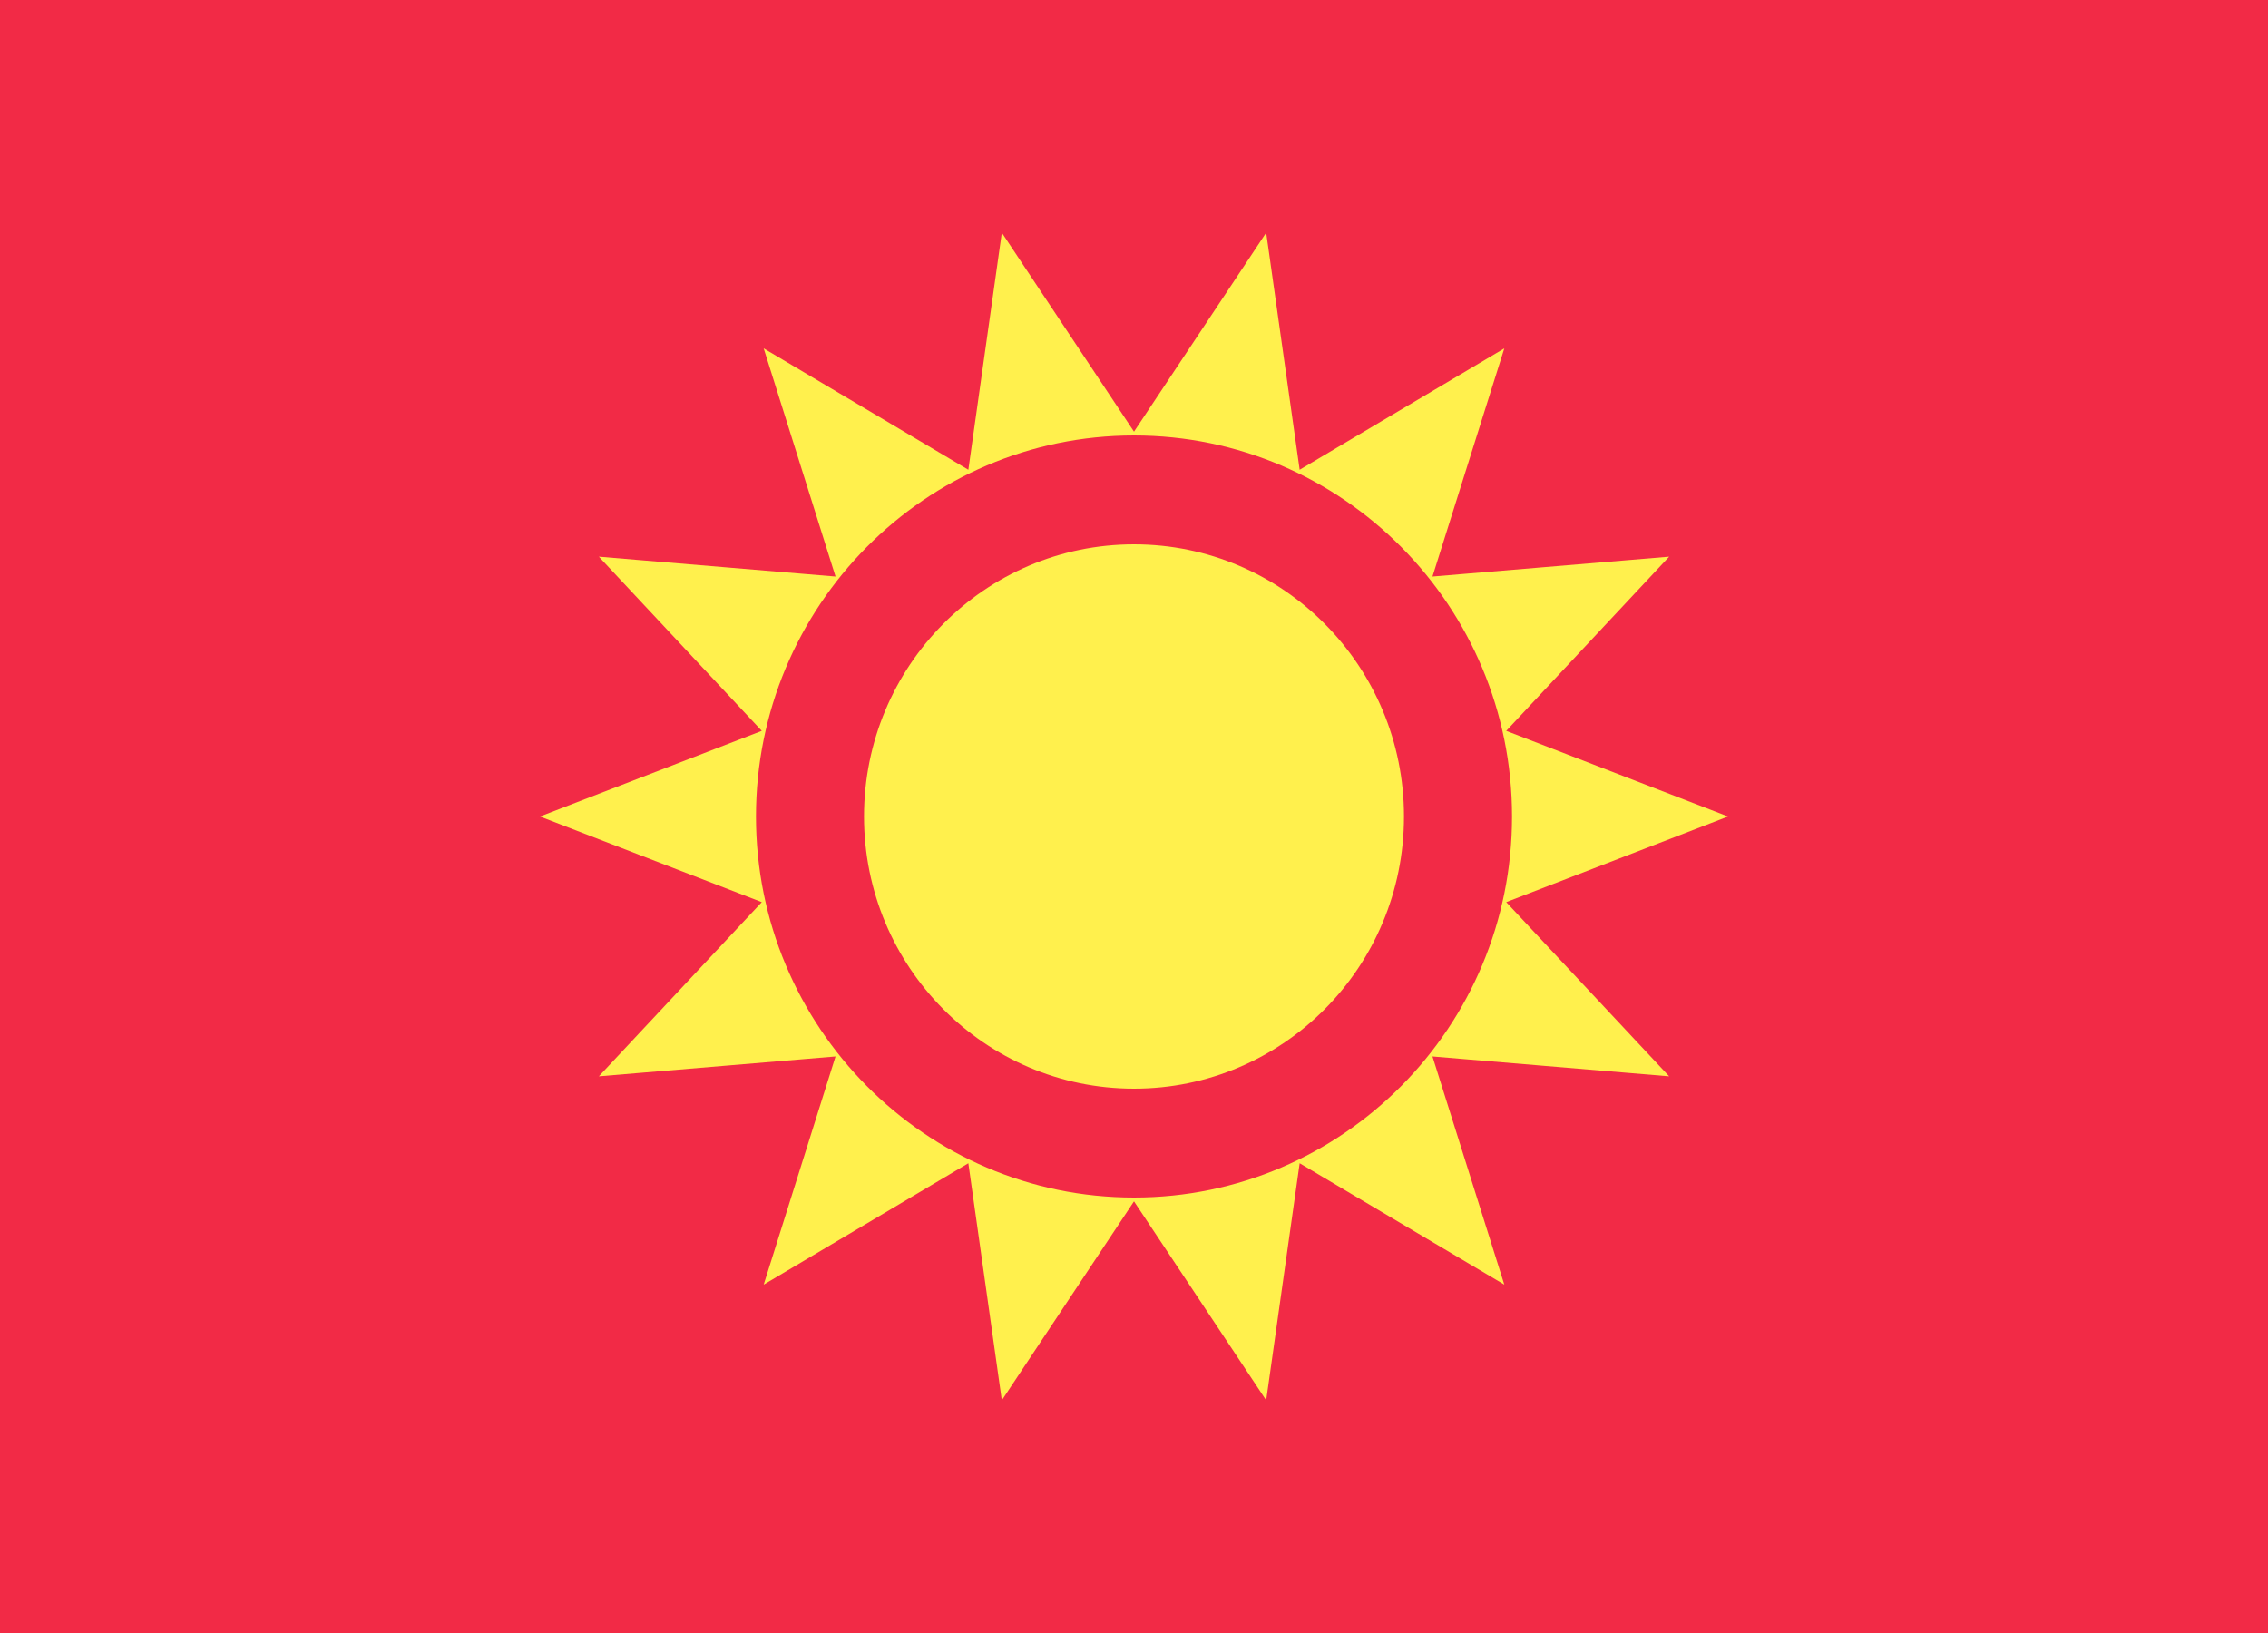 <svg xmlns="http://www.w3.org/2000/svg" xmlns:xlink="http://www.w3.org/1999/xlink" width="25" height="18" viewBox="0 0 25 18">
  <rect x="0" y="0" width="25" height="18" fill="#333333" stroke="none"/>
  <defs>
    <rect id="kg-a" width="25" height="18"/>
  </defs>
  <g fill="none" fill-rule="evenodd">
    <rect width="24.5" height="17.5" x=".25" y=".25" stroke="#DBDBDB" stroke-width="1"/>
    <rect width="25" height="18" fill="#F22A46"/>
    <ellipse cx="12.5" cy="9" fill="#FFF04D" rx="2.976" ry="3"/>
    <path fill="#FFF04D" d="M12.5,13.242 L11.043,15.435 L10.674,12.822 L8.418,14.16 L9.21,11.645 L6.601,11.864 L8.397,9.944 L5.952,9 L8.397,8.056 L6.601,6.136 L9.21,6.355 L8.418,3.84 L10.674,5.178 L11.043,2.565 L12.5,4.758 L13.957,2.565 L14.326,5.178 L16.582,3.84 L15.79,6.355 L18.399,6.136 L16.603,8.056 L19.048,9 L16.603,9.944 L18.399,11.864 L15.79,11.645 L16.582,14.16 L14.326,12.822 L13.957,15.435 L12.5,13.242 Z M12.5,13.2 C14.801,13.2 16.667,11.32 16.667,9 C16.667,6.68 14.801,4.8 12.5,4.8 C10.199,4.8 8.333,6.68 8.333,9 C8.333,11.32 10.199,13.2 12.5,13.2 Z"/>
  </g>
</svg>
